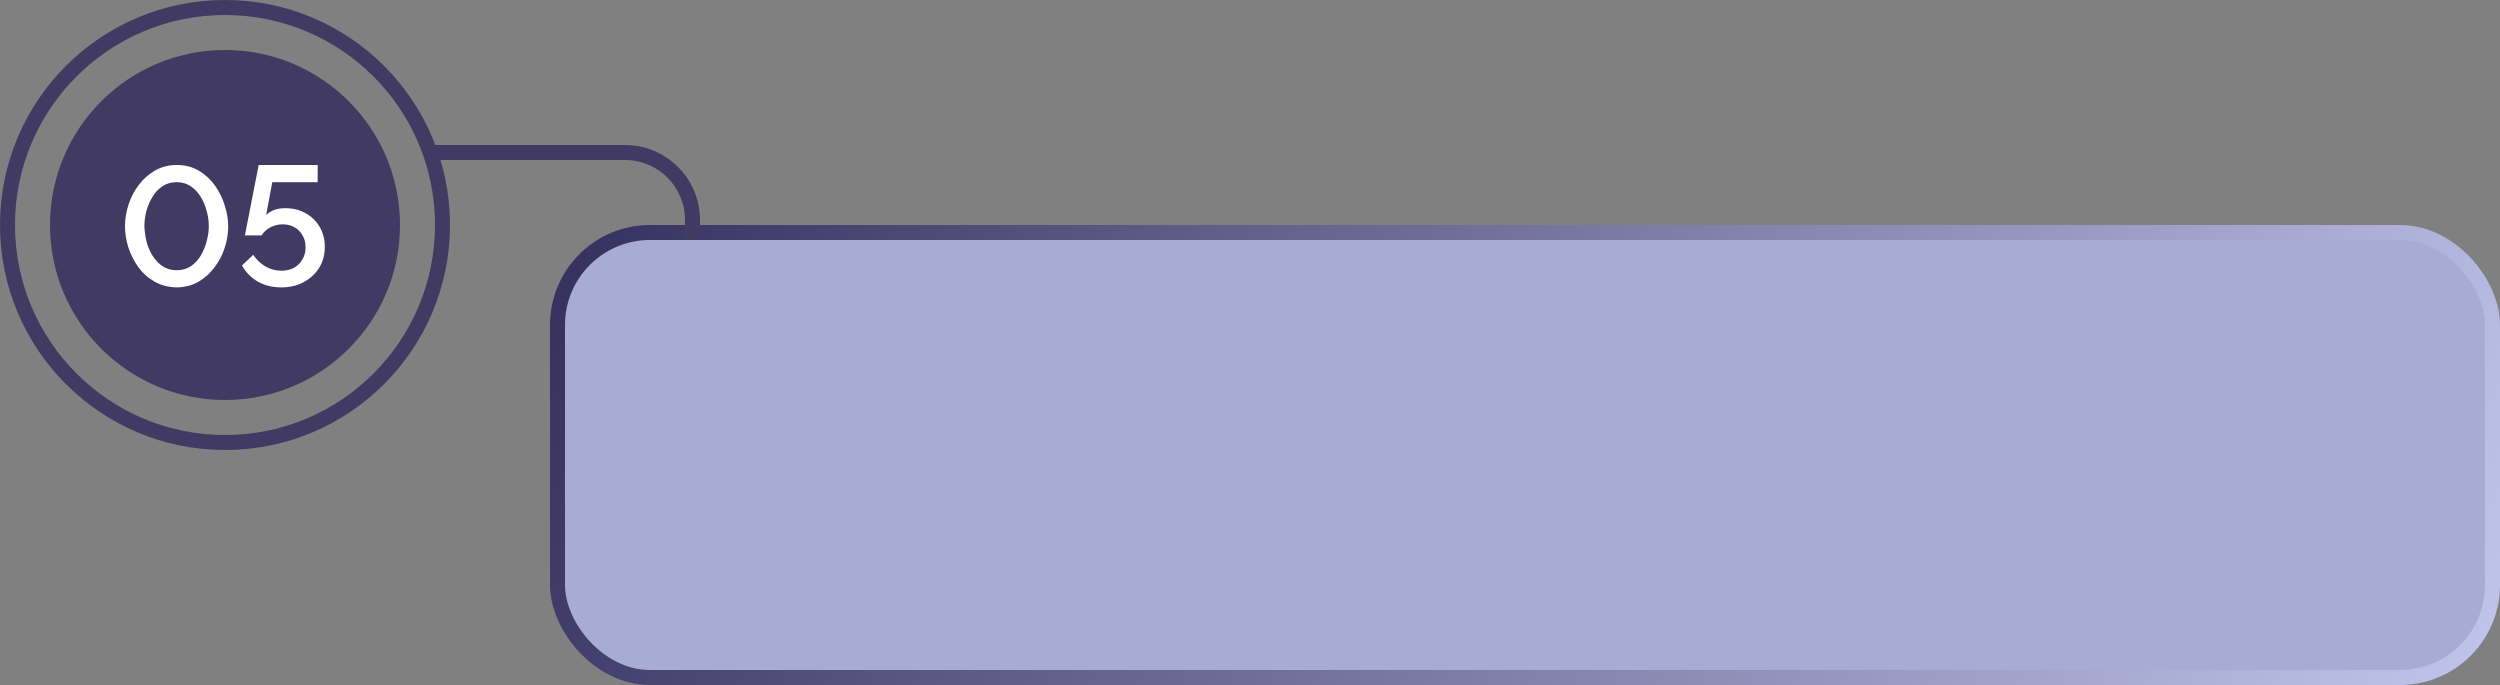 <?xml version="1.0" encoding="UTF-8"?> <svg xmlns="http://www.w3.org/2000/svg" width="500" height="137" viewBox="0 0 500 137" fill="none"><rect x="0" y="0" width="500" height="137" fill="#808080" stroke="none"/><rect x="111.5" y="46.5" width="387" height="89" rx="18.5" fill="#A8ACD5"></rect><rect x="111.5" y="46.5" width="387" height="89" rx="18.5" stroke="url(#paint0_linear_216_1912)" stroke-width="3"></rect><path d="M80 45C80 64.33 64.33 80 45 80C25.67 80 10 64.33 10 45C10 25.67 25.67 10 45 10C64.33 10 80 25.67 80 45Z" fill="#413B63"></path><path fill-rule="evenodd" clip-rule="evenodd" d="M45 87C68.196 87 87 68.196 87 45C87 21.804 68.196 3 45 3C21.804 3 3 21.804 3 45C3 68.196 21.804 87 45 87ZM45 90C69.853 90 90 69.853 90 45C90 20.147 69.853 0 45 0C20.147 0 0 20.147 0 45C0 69.853 20.147 90 45 90Z" fill="#413B63"></path><path d="M56.257 57.48C54.511 57.48 52.947 57.095 51.565 56.324C50.205 55.531 49.151 54.454 48.403 53.094L50.647 50.952C51.282 51.927 52.097 52.709 53.095 53.298C54.092 53.865 55.157 54.148 56.291 54.148C57.22 54.148 58.047 53.955 58.773 53.57C59.498 53.162 60.065 52.607 60.473 51.904C60.904 51.201 61.119 50.385 61.119 49.456C61.119 48.549 60.915 47.756 60.507 47.076C60.121 46.373 59.578 45.829 58.875 45.444C58.195 45.059 57.424 44.866 56.563 44.866C55.702 44.866 54.886 45.059 54.115 45.444C53.367 45.829 52.766 46.373 52.313 47.076H48.981L51.735 33H63.533V36.434H54.455L53.231 42.996C53.639 42.588 54.16 42.259 54.795 42.01C55.452 41.761 56.2 41.636 57.039 41.636C58.557 41.636 59.906 41.965 61.085 42.622C62.286 43.279 63.227 44.186 63.907 45.342C64.609 46.498 64.961 47.835 64.961 49.354C64.961 50.963 64.576 52.38 63.805 53.604C63.034 54.805 61.992 55.757 60.677 56.46C59.385 57.14 57.911 57.48 56.257 57.48Z" fill="white"></path><path d="M35.336 57.48C33.636 57.435 32.14 57.038 30.848 56.29C29.556 55.542 28.479 54.567 27.618 53.366C26.757 52.142 26.099 50.827 25.646 49.422C25.215 47.994 25 46.6 25 45.24C25 43.789 25.238 42.339 25.714 40.888C26.19 39.437 26.881 38.123 27.788 36.944C28.695 35.743 29.783 34.791 31.052 34.088C32.321 33.363 33.749 33 35.336 33C37.036 33 38.521 33.385 39.79 34.156C41.082 34.927 42.159 35.924 43.02 37.148C43.881 38.372 44.527 39.698 44.958 41.126C45.411 42.554 45.638 43.925 45.638 45.24C45.638 46.713 45.4 48.175 44.924 49.626C44.448 51.054 43.757 52.357 42.85 53.536C41.966 54.715 40.889 55.667 39.62 56.392C38.351 57.095 36.923 57.457 35.336 57.48ZM28.876 45.24C28.921 46.283 29.069 47.325 29.318 48.368C29.59 49.388 29.998 50.329 30.542 51.19C31.086 52.051 31.755 52.743 32.548 53.264C33.341 53.785 34.271 54.046 35.336 54.046C36.447 54.046 37.399 53.774 38.192 53.23C39.008 52.663 39.677 51.938 40.198 51.054C40.719 50.147 41.105 49.184 41.354 48.164C41.626 47.144 41.762 46.169 41.762 45.24C41.762 44.197 41.615 43.166 41.32 42.146C41.048 41.103 40.64 40.151 40.096 39.29C39.552 38.429 38.883 37.737 38.09 37.216C37.297 36.695 36.379 36.434 35.336 36.434C34.225 36.434 33.262 36.717 32.446 37.284C31.63 37.828 30.961 38.553 30.44 39.46C29.919 40.344 29.522 41.296 29.25 42.316C29.001 43.336 28.876 44.311 28.876 45.24Z" fill="white"></path><path fill-rule="evenodd" clip-rule="evenodd" d="M140 48H137V44C137 37.373 131.627 32 125 32H87V29H125C133.284 29 140 35.716 140 44V48Z" fill="#413B63"></path><defs><linearGradient id="paint0_linear_216_1912" x1="110" y1="45" x2="478.069" y2="209.39" gradientUnits="userSpaceOnUse"><stop stop-color="#352F5D"></stop><stop offset="1" stop-color="#C5C9EF"></stop></linearGradient></defs></svg> 